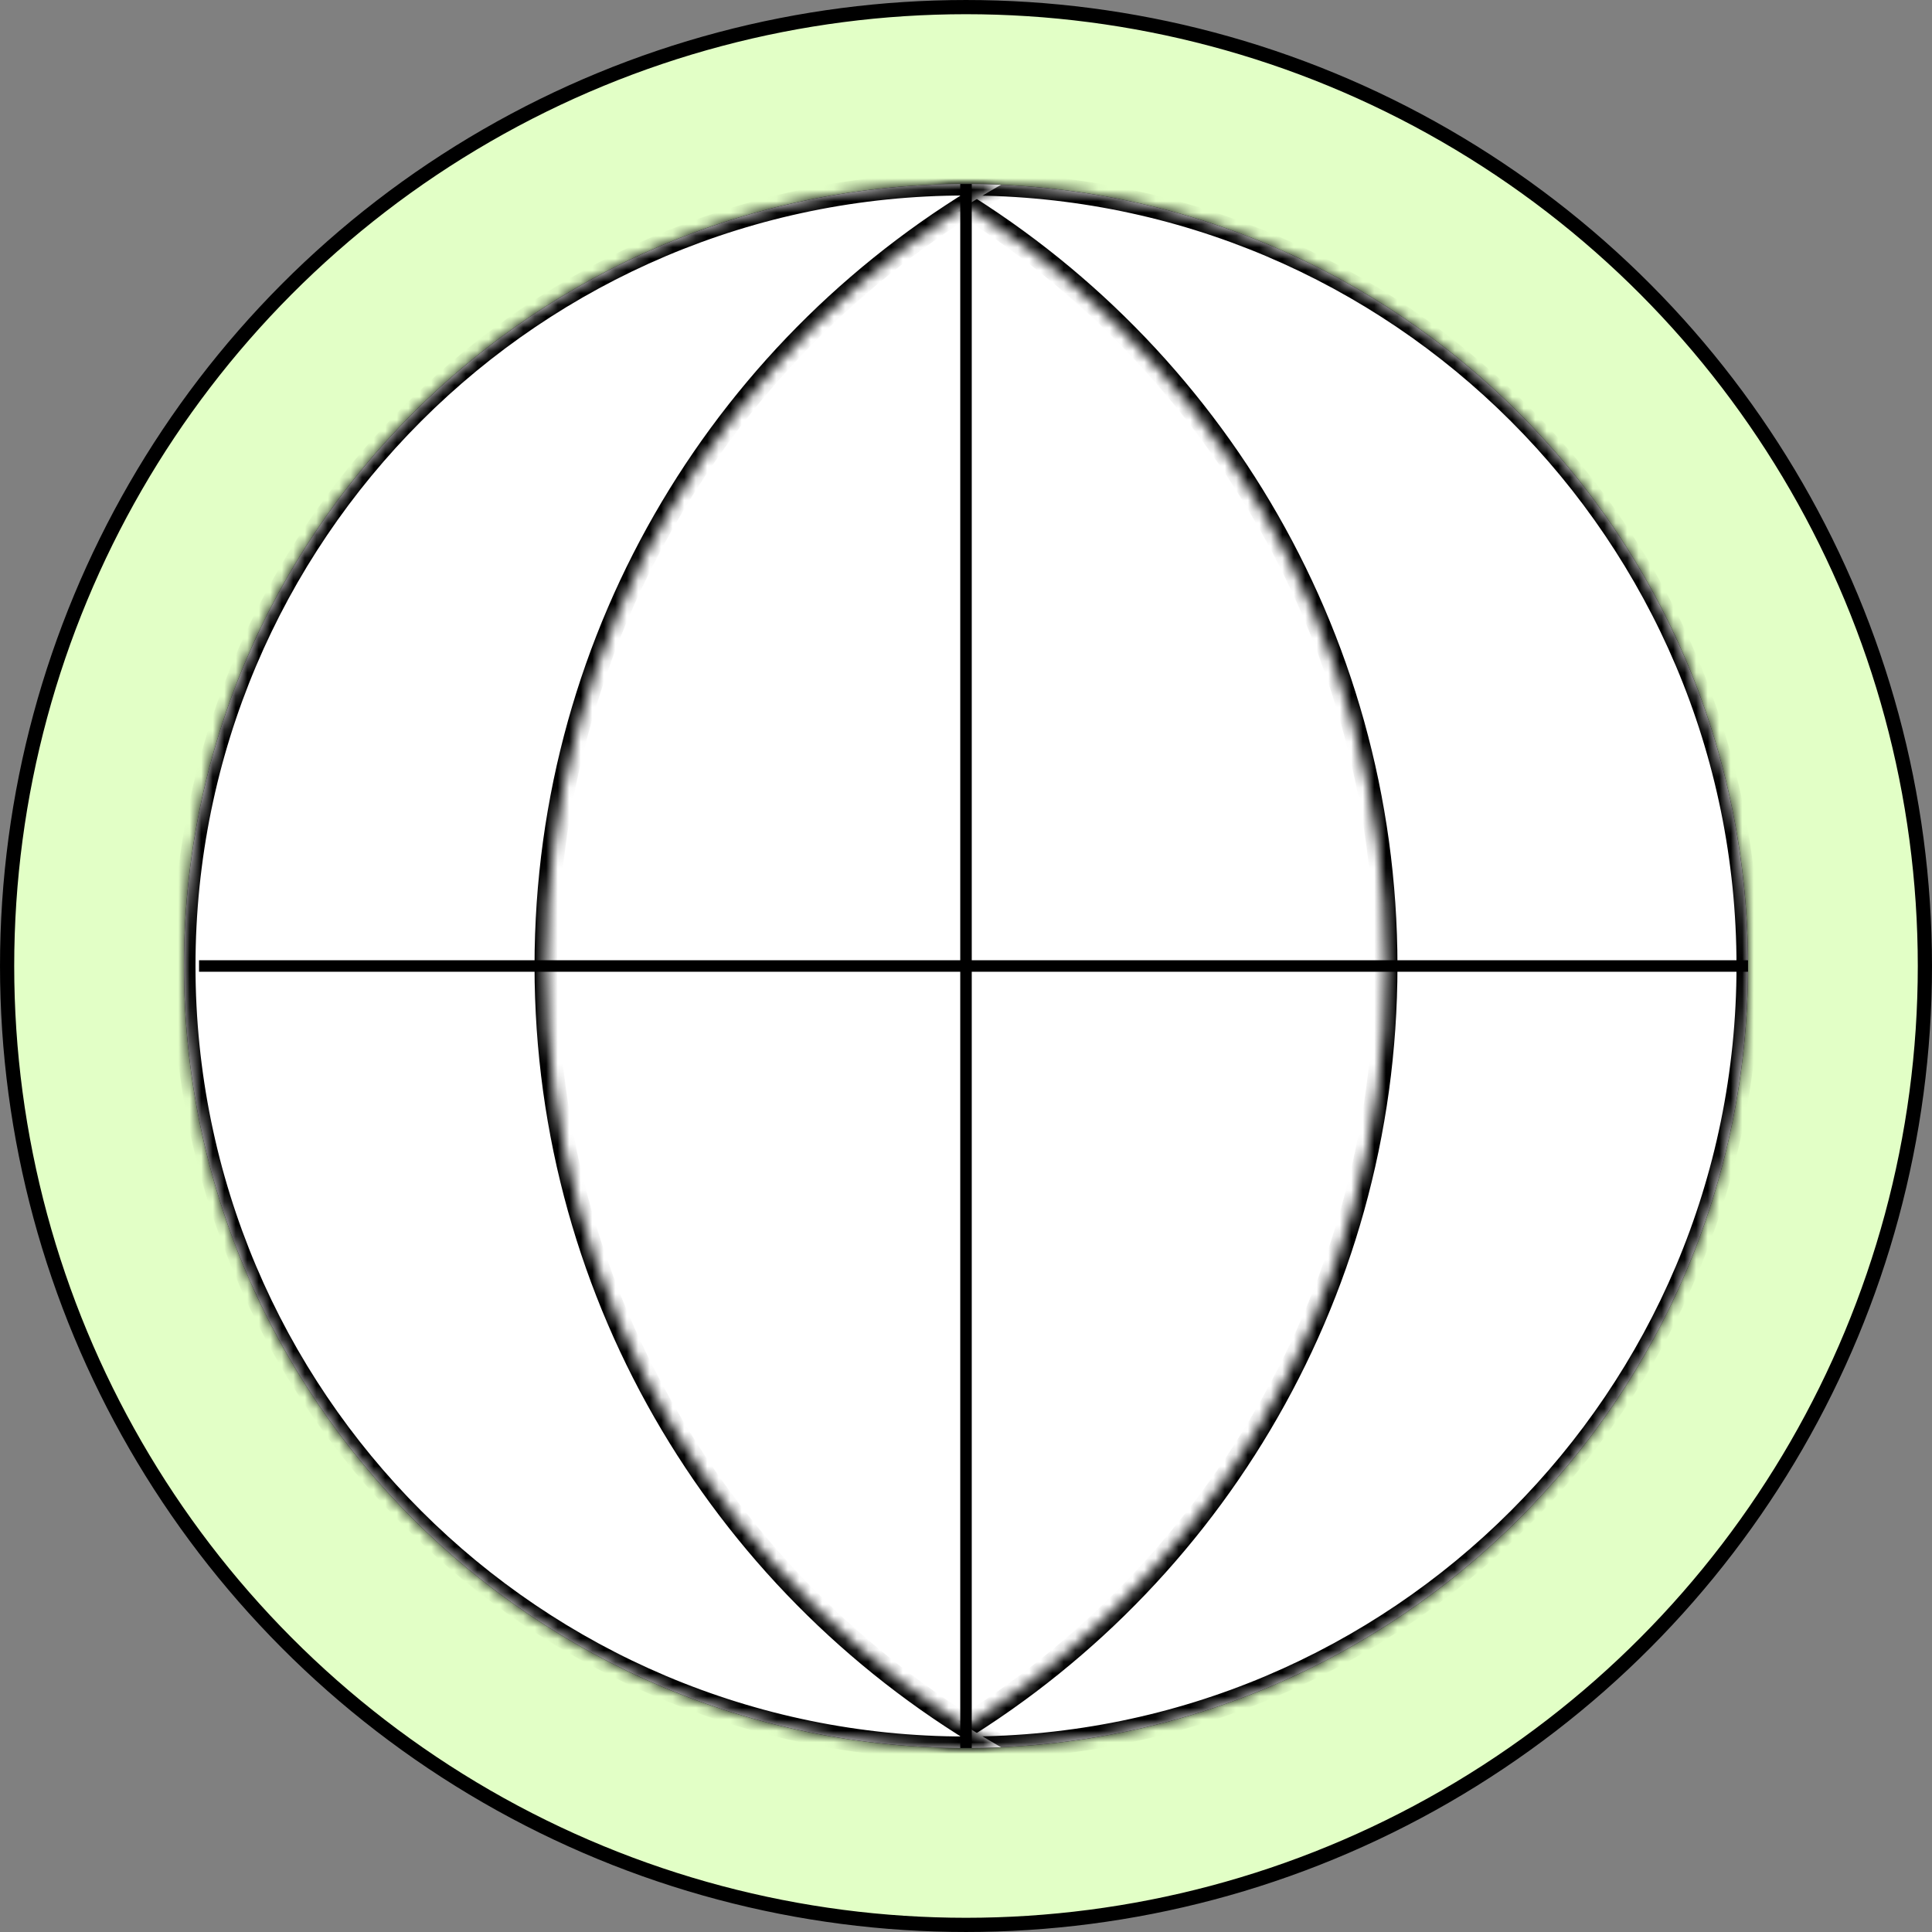 <?xml version="1.0" encoding="UTF-8"?> <svg xmlns="http://www.w3.org/2000/svg" width="168" height="168" viewBox="0 0 168 168" fill="none"><rect x="0" y="0" width="168" height="168" fill="#808080" stroke="none"/><g clip-path="url(#clip0)"><circle cx="84" cy="84" r="83.382" fill="#E2FFC6" stroke="black" stroke-width="1.235"></circle><path d="M151.5 84C151.5 121.279 121.279 151.5 84 151.5C46.721 151.5 16.5 121.279 16.5 84C16.5 46.721 46.721 16.5 84 16.5C121.279 16.5 151.5 46.721 151.5 84Z" fill="white" stroke="black"></path><mask id="path-3-inside-1" fill="white"><path fill-rule="evenodd" clip-rule="evenodd" d="M80.951 151.933C104.58 138.511 120.519 113.116 120.519 83.999C120.519 54.883 104.581 29.489 80.953 16.067C81.963 16.023 82.979 16 84 16C121.555 16 152 46.445 152 84C152 121.555 121.555 152 84 152C82.978 152 81.962 151.977 80.951 151.933Z"></path></mask><path fill-rule="evenodd" clip-rule="evenodd" d="M80.951 151.933C104.58 138.511 120.519 113.116 120.519 83.999C120.519 54.883 104.581 29.489 80.953 16.067C81.963 16.023 82.979 16 84 16C121.555 16 152 46.445 152 84C152 121.555 121.555 152 84 152C82.978 152 81.962 151.977 80.951 151.933Z" fill="white"></path><path d="M80.951 151.933L80.457 151.063L77.438 152.779L80.907 152.932L80.951 151.933ZM80.953 16.067L80.909 15.068L77.439 15.221L80.459 16.936L80.953 16.067ZM119.519 83.999C119.519 112.742 103.786 137.812 80.457 151.063L81.445 152.802C105.374 139.21 121.519 113.491 121.519 83.999H119.519ZM80.459 16.936C103.787 30.189 119.519 55.257 119.519 83.999H121.519C121.519 54.509 105.375 28.79 81.447 15.197L80.459 16.936ZM80.997 17.066C81.992 17.022 82.994 17 84 17V15C82.964 15 81.934 15.023 80.909 15.068L80.997 17.066ZM84 17C121.003 17 151 46.997 151 84H153C153 45.892 122.108 15 84 15V17ZM151 84C151 121.003 121.003 151 84 151V153C122.108 153 153 122.108 153 84H151ZM84 151C82.993 151 81.991 150.978 80.995 150.934L80.907 152.932C81.933 152.977 82.964 153 84 153V151Z" fill="black" mask="url(#path-3-inside-1)"></path><mask id="path-5-inside-2" fill="white"><path fill-rule="evenodd" clip-rule="evenodd" d="M87.049 151.933C63.42 138.511 47.481 113.116 47.481 83.999C47.481 54.883 63.42 29.489 87.047 16.067C86.037 16.023 85.021 16 84 16C46.444 16 16 46.445 16 84C16 121.555 46.444 152 84 152C85.022 152 86.038 151.977 87.049 151.933Z"></path></mask><path fill-rule="evenodd" clip-rule="evenodd" d="M87.049 151.933C63.42 138.511 47.481 113.116 47.481 83.999C47.481 54.883 63.42 29.489 87.047 16.067C86.037 16.023 85.021 16 84 16C46.444 16 16 46.445 16 84C16 121.555 46.444 152 84 152C85.022 152 86.038 151.977 87.049 151.933Z" fill="white"></path><path d="M87.049 151.933L87.543 151.063L90.563 152.779L87.093 152.932L87.049 151.933ZM87.047 16.067L87.091 15.068L90.561 15.221L87.541 16.936L87.047 16.067ZM48.481 83.999C48.481 112.742 64.214 137.812 87.543 151.063L86.555 152.802C62.626 139.21 46.481 113.491 46.481 83.999H48.481ZM87.541 16.936C64.214 30.189 48.481 55.257 48.481 83.999H46.481C46.481 54.509 62.626 28.79 86.553 15.198L87.541 16.936ZM87.003 17.066C86.008 17.022 85.007 17 84 17V15C85.036 15 86.067 15.023 87.091 15.068L87.003 17.066ZM84 17C46.997 17 17 46.997 17 84H15C15 45.892 45.892 15 84 15V17ZM17 84C17 121.003 46.997 151 84 151V153C45.892 153 15 122.108 15 84H17ZM84 151C85.007 151 86.009 150.978 87.005 150.934L87.093 152.932C86.068 152.977 85.036 153 84 153V151Z" fill="black" mask="url(#path-5-inside-2)"></path><path d="M17.308 84H152" stroke="black"></path><path d="M84 16V152" stroke="black"></path></g><defs><clipPath id="clip0"><rect width="168" height="168" fill="white"></rect></clipPath></defs></svg> 